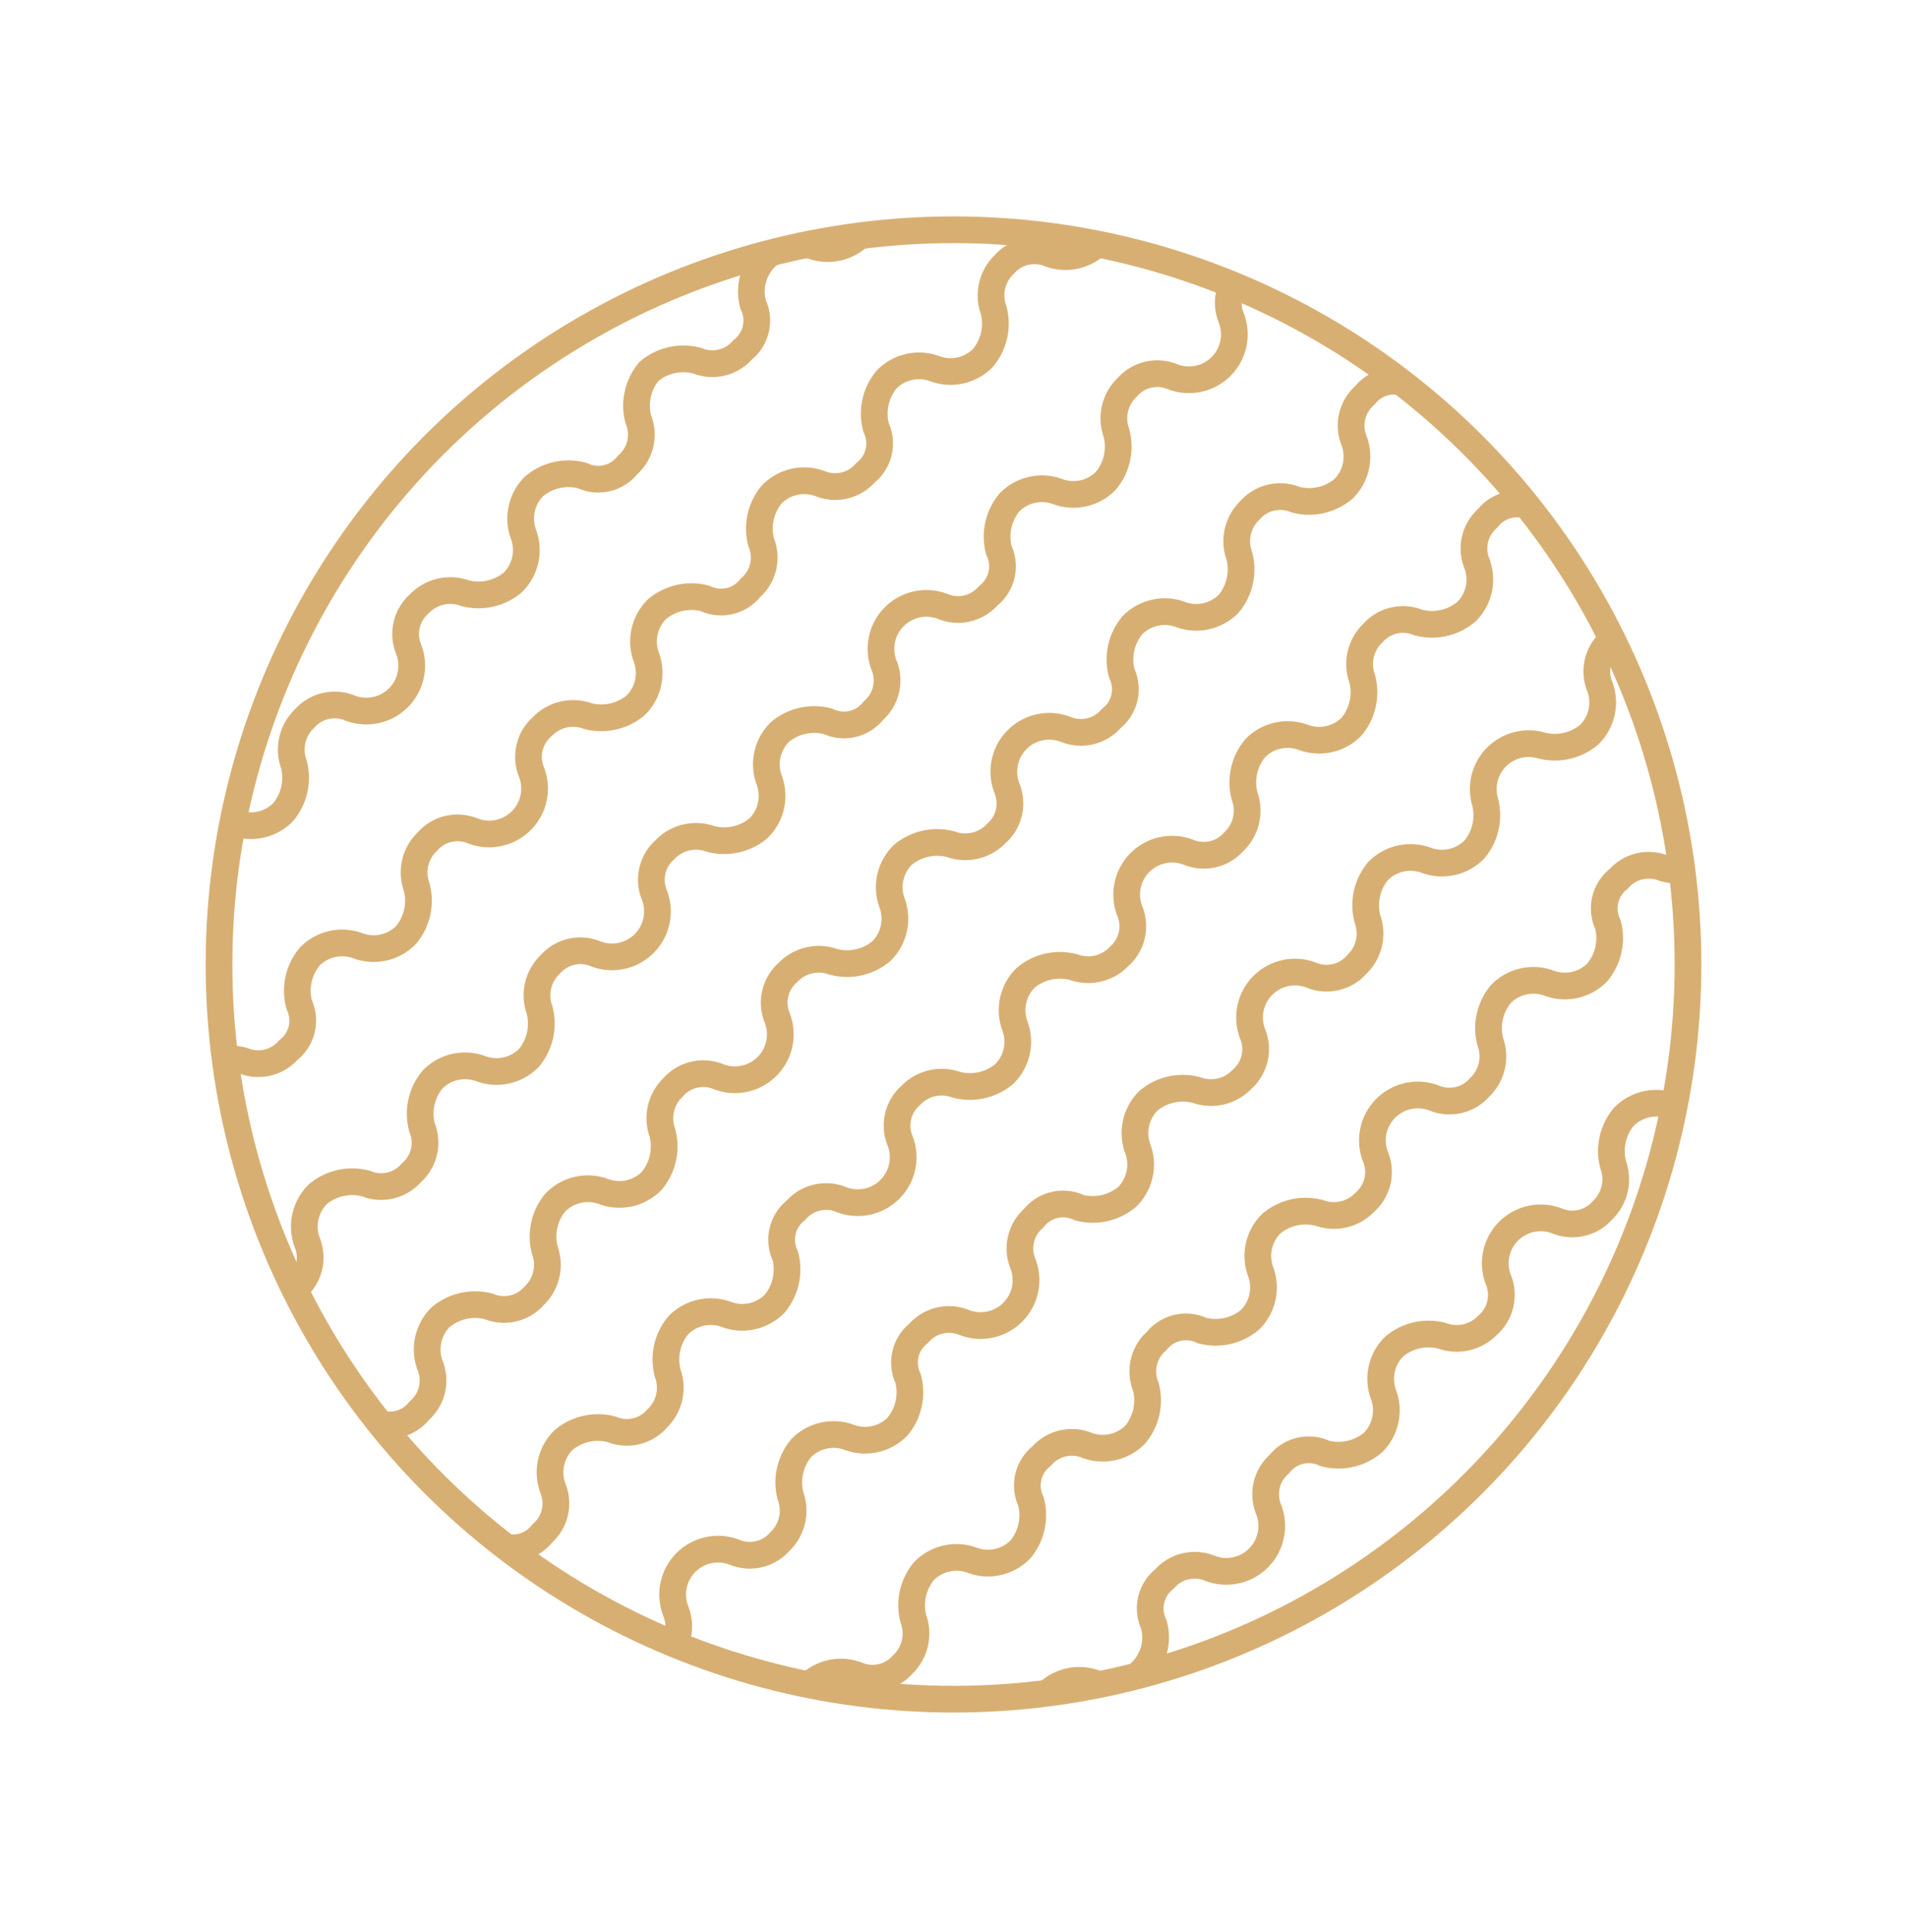 <svg xmlns="http://www.w3.org/2000/svg" xmlns:xlink="http://www.w3.org/1999/xlink" width="71.4" height="72.3" viewBox="0 0 71.4 72.3">
  <defs>
    <clipPath id="a" transform="translate(7.7 8.1)">
      <circle cx="28" cy="28" r="27.5" style="fill: none;stroke: #d8af72;stroke-miterlimit: 10"/>
    </clipPath>
  </defs>
  <g>
    <g style="clip-path: url(#a)">
      <g>
        <path d="M35.9-2.9a1.6,1.6,0,0,0-1.7.4,1.5,1.5,0,0,0-.4,1.7A1.7,1.7,0,0,1,33.4,1a1.7,1.7,0,0,1-1.8.4,1.5,1.5,0,0,0-1.7.4,1.6,1.6,0,0,0-.4,1.7,2,2,0,0,1-.4,1.8,1.7,1.7,0,0,1-1.8.4,1.7,1.7,0,0,0-1.8.4,2,2,0,0,0-.4,1.8,1.4,1.4,0,0,1-.4,1.7A1.5,1.5,0,0,1,23,10a1.7,1.7,0,0,0-1.8.4,2,2,0,0,0-.4,1.8,1.5,1.5,0,0,1-.4,1.7,1.4,1.4,0,0,1-1.7.4,2,2,0,0,0-1.8.4,1.7,1.7,0,0,0-.4,1.8,1.7,1.7,0,0,1-.4,1.8,2,2,0,0,1-1.8.4,1.6,1.6,0,0,0-1.7.4,1.5,1.5,0,0,0-.4,1.7A1.7,1.7,0,0,1,10,23a1.5,1.5,0,0,0-1.7.4,1.6,1.6,0,0,0-.4,1.7,2,2,0,0,1-.4,1.8,1.7,1.7,0,0,1-1.8.4,1.7,1.7,0,0,0-1.8.4,2,2,0,0,0-.4,1.8,1.4,1.4,0,0,1-.4,1.7,1.5,1.5,0,0,1-1.7.4A2,2,0,0,0-.4,32a1.7,1.7,0,0,0-.4,1.8,1.5,1.5,0,0,1-.4,1.7,1.6,1.6,0,0,1-1.7.5" transform="translate(7.7 8.1)" style="fill: none;stroke: #d8af72;stroke-miterlimit: 10"/>
        <path d="M-7.5,31.4A1.8,1.8,0,0,0-5.8,31a1.7,1.7,0,0,0,.4-1.8A1.7,1.7,0,0,1-5,27.4,2,2,0,0,1-3.2,27a1.5,1.5,0,0,0,1.7-.4,1.4,1.4,0,0,0,.4-1.7,2,2,0,0,1,.4-1.8,1.7,1.7,0,0,1,1.8-.4,1.7,1.7,0,0,0,1.8-.4,2,2,0,0,0,.4-1.8,1.6,1.6,0,0,1,.4-1.7,1.5,1.5,0,0,1,1.7-.4,1.7,1.7,0,0,0,2.2-2.2A1.5,1.5,0,0,1,8,14.5a1.6,1.6,0,0,1,1.7-.4,2,2,0,0,0,1.8-.4,1.7,1.7,0,0,0,.4-1.8,1.7,1.7,0,0,1,.4-1.8,2,2,0,0,1,1.8-.4,1.4,1.4,0,0,0,1.7-.4,1.5,1.5,0,0,0,.4-1.7,2,2,0,0,1,.4-1.8,2,2,0,0,1,1.8-.4A1.5,1.5,0,0,0,20.1,5a1.4,1.4,0,0,0,.4-1.7A1.8,1.8,0,0,1,21,1.5a1.5,1.5,0,0,1,1.7-.4A1.7,1.7,0,0,0,24.5.7a2,2,0,0,0,.4-1.8,1.6,1.6,0,0,1,.4-1.7A1.5,1.5,0,0,1,27-3.2a1.7,1.7,0,0,0,1.8-.4,1.7,1.7,0,0,0,.4-1.8,1.5,1.5,0,0,1,.4-1.7,1.7,1.7,0,0,1,1.8-.4" transform="translate(7.7 8.1)" style="fill: none;stroke: #d8af72;stroke-miterlimit: 10"/>
        <path d="M45.1,6.3a1.4,1.4,0,0,0-1.7.4A1.5,1.5,0,0,0,43,8.4a1.7,1.7,0,0,1-.4,1.8,2,2,0,0,1-1.8.4,1.5,1.5,0,0,0-1.7.4,1.6,1.6,0,0,0-.4,1.7,2,2,0,0,1-.4,1.8,1.7,1.7,0,0,1-1.8.4,1.7,1.7,0,0,0-1.8.4,2,2,0,0,0-.4,1.8,1.4,1.4,0,0,1-.4,1.7,1.5,1.5,0,0,1-1.7.4A1.7,1.7,0,0,0,30,21.4a1.5,1.5,0,0,1-.4,1.7,1.6,1.6,0,0,1-1.7.4,2,2,0,0,0-1.8.4,1.7,1.7,0,0,0-.4,1.8,1.7,1.7,0,0,1-.4,1.8,2,2,0,0,1-1.8.4,1.6,1.6,0,0,0-1.7.4,1.5,1.5,0,0,0-.4,1.7,1.7,1.7,0,0,1-2.2,2.2,1.5,1.5,0,0,0-1.7.4,1.6,1.6,0,0,0-.4,1.7,2,2,0,0,1-.4,1.8,1.7,1.7,0,0,1-1.8.4,1.7,1.7,0,0,0-1.8.4,2,2,0,0,0-.4,1.8,1.6,1.6,0,0,1-.4,1.7,1.5,1.5,0,0,1-1.7.4,2,2,0,0,0-1.8.4A1.7,1.7,0,0,0,8.4,43,1.5,1.5,0,0,1,8,44.7a1.4,1.4,0,0,1-1.7.4" transform="translate(7.7 8.1)" style="fill: none;stroke: #d8af72;stroke-miterlimit: 10"/>
        <path d="M1.7,40.5a1.4,1.4,0,0,0,1.7-.4,1.5,1.5,0,0,0,.4-1.7,1.7,1.7,0,0,1,.4-1.8A2,2,0,0,1,6,36.2a1.5,1.5,0,0,0,1.7-.4,1.5,1.5,0,0,0,.4-1.7,2,2,0,0,1,.4-1.8,1.7,1.7,0,0,1,1.8-.4,1.7,1.7,0,0,0,1.8-.4,2,2,0,0,0,.4-1.8,1.6,1.6,0,0,1,.4-1.7,1.5,1.5,0,0,1,1.7-.4,1.7,1.7,0,0,0,2.2-2.2,1.5,1.5,0,0,1,.4-1.7,1.6,1.6,0,0,1,1.7-.4,2,2,0,0,0,1.8-.4,1.7,1.7,0,0,0,.4-1.8,1.7,1.7,0,0,1,.4-1.8,2,2,0,0,1,1.8-.4,1.4,1.4,0,0,0,1.7-.4,1.5,1.5,0,0,0,.4-1.7,1.7,1.7,0,0,1,2.2-2.2,1.5,1.5,0,0,0,1.7-.4,1.4,1.4,0,0,0,.4-1.7,2,2,0,0,1,.4-1.8,1.7,1.7,0,0,1,1.8-.4,1.7,1.7,0,0,0,1.8-.4,2,2,0,0,0,.4-1.8,1.6,1.6,0,0,1,.4-1.7A1.5,1.5,0,0,1,36.2,6a1.7,1.7,0,0,0,2.2-2.2,1.5,1.5,0,0,1,.4-1.7,1.4,1.4,0,0,1,1.7-.4" transform="translate(7.7 8.1)" style="fill: none;stroke: #d8af72;stroke-miterlimit: 10"/>
        <path d="M54.3,15.5a1.4,1.4,0,0,0-1.7.4,1.5,1.5,0,0,0-.4,1.7,1.7,1.7,0,0,1-.4,1.8,2,2,0,0,1-1.8.4,1.7,1.7,0,0,0-2.1,2.1,2,2,0,0,1-.4,1.8,1.7,1.7,0,0,1-1.8.4,1.7,1.7,0,0,0-1.8.4,2,2,0,0,0-.4,1.8,1.6,1.6,0,0,1-.4,1.7,1.5,1.5,0,0,1-1.7.4,1.7,1.7,0,0,0-2.2,2.2,1.5,1.5,0,0,1-.4,1.7,1.6,1.6,0,0,1-1.7.4,2,2,0,0,0-1.8.4,1.7,1.7,0,0,0-.4,1.8,1.7,1.7,0,0,1-.4,1.8,2,2,0,0,1-1.8.4,1.4,1.4,0,0,0-1.7.4,1.5,1.5,0,0,0-.4,1.7,1.7,1.7,0,0,1-2.2,2.2,1.5,1.5,0,0,0-1.7.4,1.4,1.4,0,0,0-.4,1.7,2,2,0,0,1-.4,1.8,1.7,1.7,0,0,1-1.8.4,1.7,1.7,0,0,0-1.8.4,2,2,0,0,0-.4,1.8,1.6,1.6,0,0,1-.4,1.7,1.5,1.5,0,0,1-1.7.4,1.7,1.7,0,0,0-2.2,2.2,1.5,1.5,0,0,1-.4,1.7,1.4,1.4,0,0,1-1.7.4" transform="translate(7.7 8.1)" style="fill: none;stroke: #d8af72;stroke-miterlimit: 10"/>
        <path d="M10.9,49.7a1.4,1.4,0,0,0,1.7-.4,1.5,1.5,0,0,0,.4-1.7,1.7,1.7,0,0,1,.4-1.8,2,2,0,0,1,1.8-.4,1.5,1.5,0,0,0,1.7-.4,1.6,1.6,0,0,0,.4-1.7,2,2,0,0,1,.4-1.8,1.7,1.7,0,0,1,1.8-.4,1.7,1.7,0,0,0,1.8-.4,2,2,0,0,0,.4-1.8,1.4,1.4,0,0,1,.4-1.7,1.5,1.5,0,0,1,1.7-.4A1.7,1.7,0,0,0,26,34.6a1.5,1.5,0,0,1,.4-1.7,1.6,1.6,0,0,1,1.7-.4,2,2,0,0,0,1.8-.4,1.7,1.7,0,0,0,.4-1.8,1.7,1.7,0,0,1,.4-1.8,2,2,0,0,1,1.8-.4,1.6,1.6,0,0,0,1.7-.4,1.5,1.5,0,0,0,.4-1.7,1.7,1.7,0,0,1,2.2-2.2,1.5,1.5,0,0,0,1.7-.4,1.6,1.6,0,0,0,.4-1.7,2,2,0,0,1,.4-1.8,1.7,1.7,0,0,1,1.8-.4,1.7,1.7,0,0,0,1.8-.4,2,2,0,0,0,.4-1.8,1.6,1.6,0,0,1,.4-1.7,1.5,1.5,0,0,1,1.7-.4,2,2,0,0,0,1.8-.4,1.7,1.7,0,0,0,.4-1.8,1.5,1.5,0,0,1,.4-1.7,1.4,1.4,0,0,1,1.7-.4" transform="translate(7.7 8.1)" style="fill: none;stroke: #d8af72;stroke-miterlimit: 10"/>
        <path d="M63.5,24.6a1.8,1.8,0,0,0-1.7.4,1.7,1.7,0,0,0-.4,1.8,1.7,1.7,0,0,1-.4,1.8,2,2,0,0,1-1.8.4,1.5,1.5,0,0,0-1.7.4,1.4,1.4,0,0,0-.4,1.7,2,2,0,0,1-.4,1.8,1.7,1.7,0,0,1-1.8.4,1.7,1.7,0,0,0-1.8.4,2,2,0,0,0-.4,1.8,1.6,1.6,0,0,1-.4,1.7,1.5,1.5,0,0,1-1.7.4,1.7,1.7,0,0,0-2.2,2.2,1.5,1.5,0,0,1-.4,1.7,1.6,1.6,0,0,1-1.7.4,2,2,0,0,0-1.8.4,1.7,1.7,0,0,0-.4,1.8,1.7,1.7,0,0,1-.4,1.8,2,2,0,0,1-1.8.4,1.4,1.4,0,0,0-1.7.4,1.5,1.5,0,0,0-.4,1.7,1.7,1.7,0,0,1-2.2,2.2,1.5,1.5,0,0,0-1.7.4,1.4,1.4,0,0,0-.4,1.7,1.8,1.8,0,0,1-.5,1.8,1.5,1.5,0,0,1-1.7.4,1.7,1.7,0,0,0-1.8.4,2,2,0,0,0-.4,1.8,1.6,1.6,0,0,1-.4,1.7,1.5,1.5,0,0,1-1.7.4,1.7,1.7,0,0,0-2.2,2.2,1.5,1.5,0,0,1-.4,1.7,1.7,1.7,0,0,1-1.8.4" transform="translate(7.7 8.1)" style="fill: none;stroke: #d8af72;stroke-miterlimit: 10"/>
        <path d="M20.1,58.9a1.6,1.6,0,0,0,1.7-.4,1.5,1.5,0,0,0,.4-1.7,1.7,1.7,0,0,1,2.2-2.2,1.5,1.5,0,0,0,1.7-.4,1.6,1.6,0,0,0,.4-1.7,2,2,0,0,1,.4-1.8,1.7,1.7,0,0,1,1.8-.4,1.7,1.7,0,0,0,1.8-.4,2,2,0,0,0,.4-1.8,1.4,1.4,0,0,1,.4-1.7A1.5,1.5,0,0,1,33,46a1.7,1.7,0,0,0,1.8-.4,2,2,0,0,0,.4-1.8,1.5,1.5,0,0,1,.4-1.7,1.4,1.4,0,0,1,1.7-.4,2,2,0,0,0,1.8-.4,1.7,1.7,0,0,0,.4-1.8,1.7,1.7,0,0,1,.4-1.8,2,2,0,0,1,1.8-.4,1.6,1.6,0,0,0,1.7-.4,1.5,1.5,0,0,0,.4-1.7A1.7,1.7,0,0,1,46,33a1.5,1.5,0,0,0,1.7-.4,1.6,1.6,0,0,0,.4-1.7,2,2,0,0,1,.4-1.8,1.7,1.7,0,0,1,1.8-.4,1.7,1.7,0,0,0,1.8-.4,2,2,0,0,0,.4-1.8,1.4,1.4,0,0,1,.4-1.7,1.5,1.5,0,0,1,1.7-.4,2,2,0,0,0,1.8-.4,1.7,1.7,0,0,0,.4-1.8,1.5,1.5,0,0,1,.4-1.7,1.6,1.6,0,0,1,1.7-.5" transform="translate(7.7 8.1)" style="fill: none;stroke: #d8af72;stroke-miterlimit: 10"/>
      </g>
    </g>
    <circle cx="35.7" cy="36.1" r="27.5" style="fill: none;stroke: #d8af72;stroke-miterlimit: 10"/>
  </g>
</svg>

